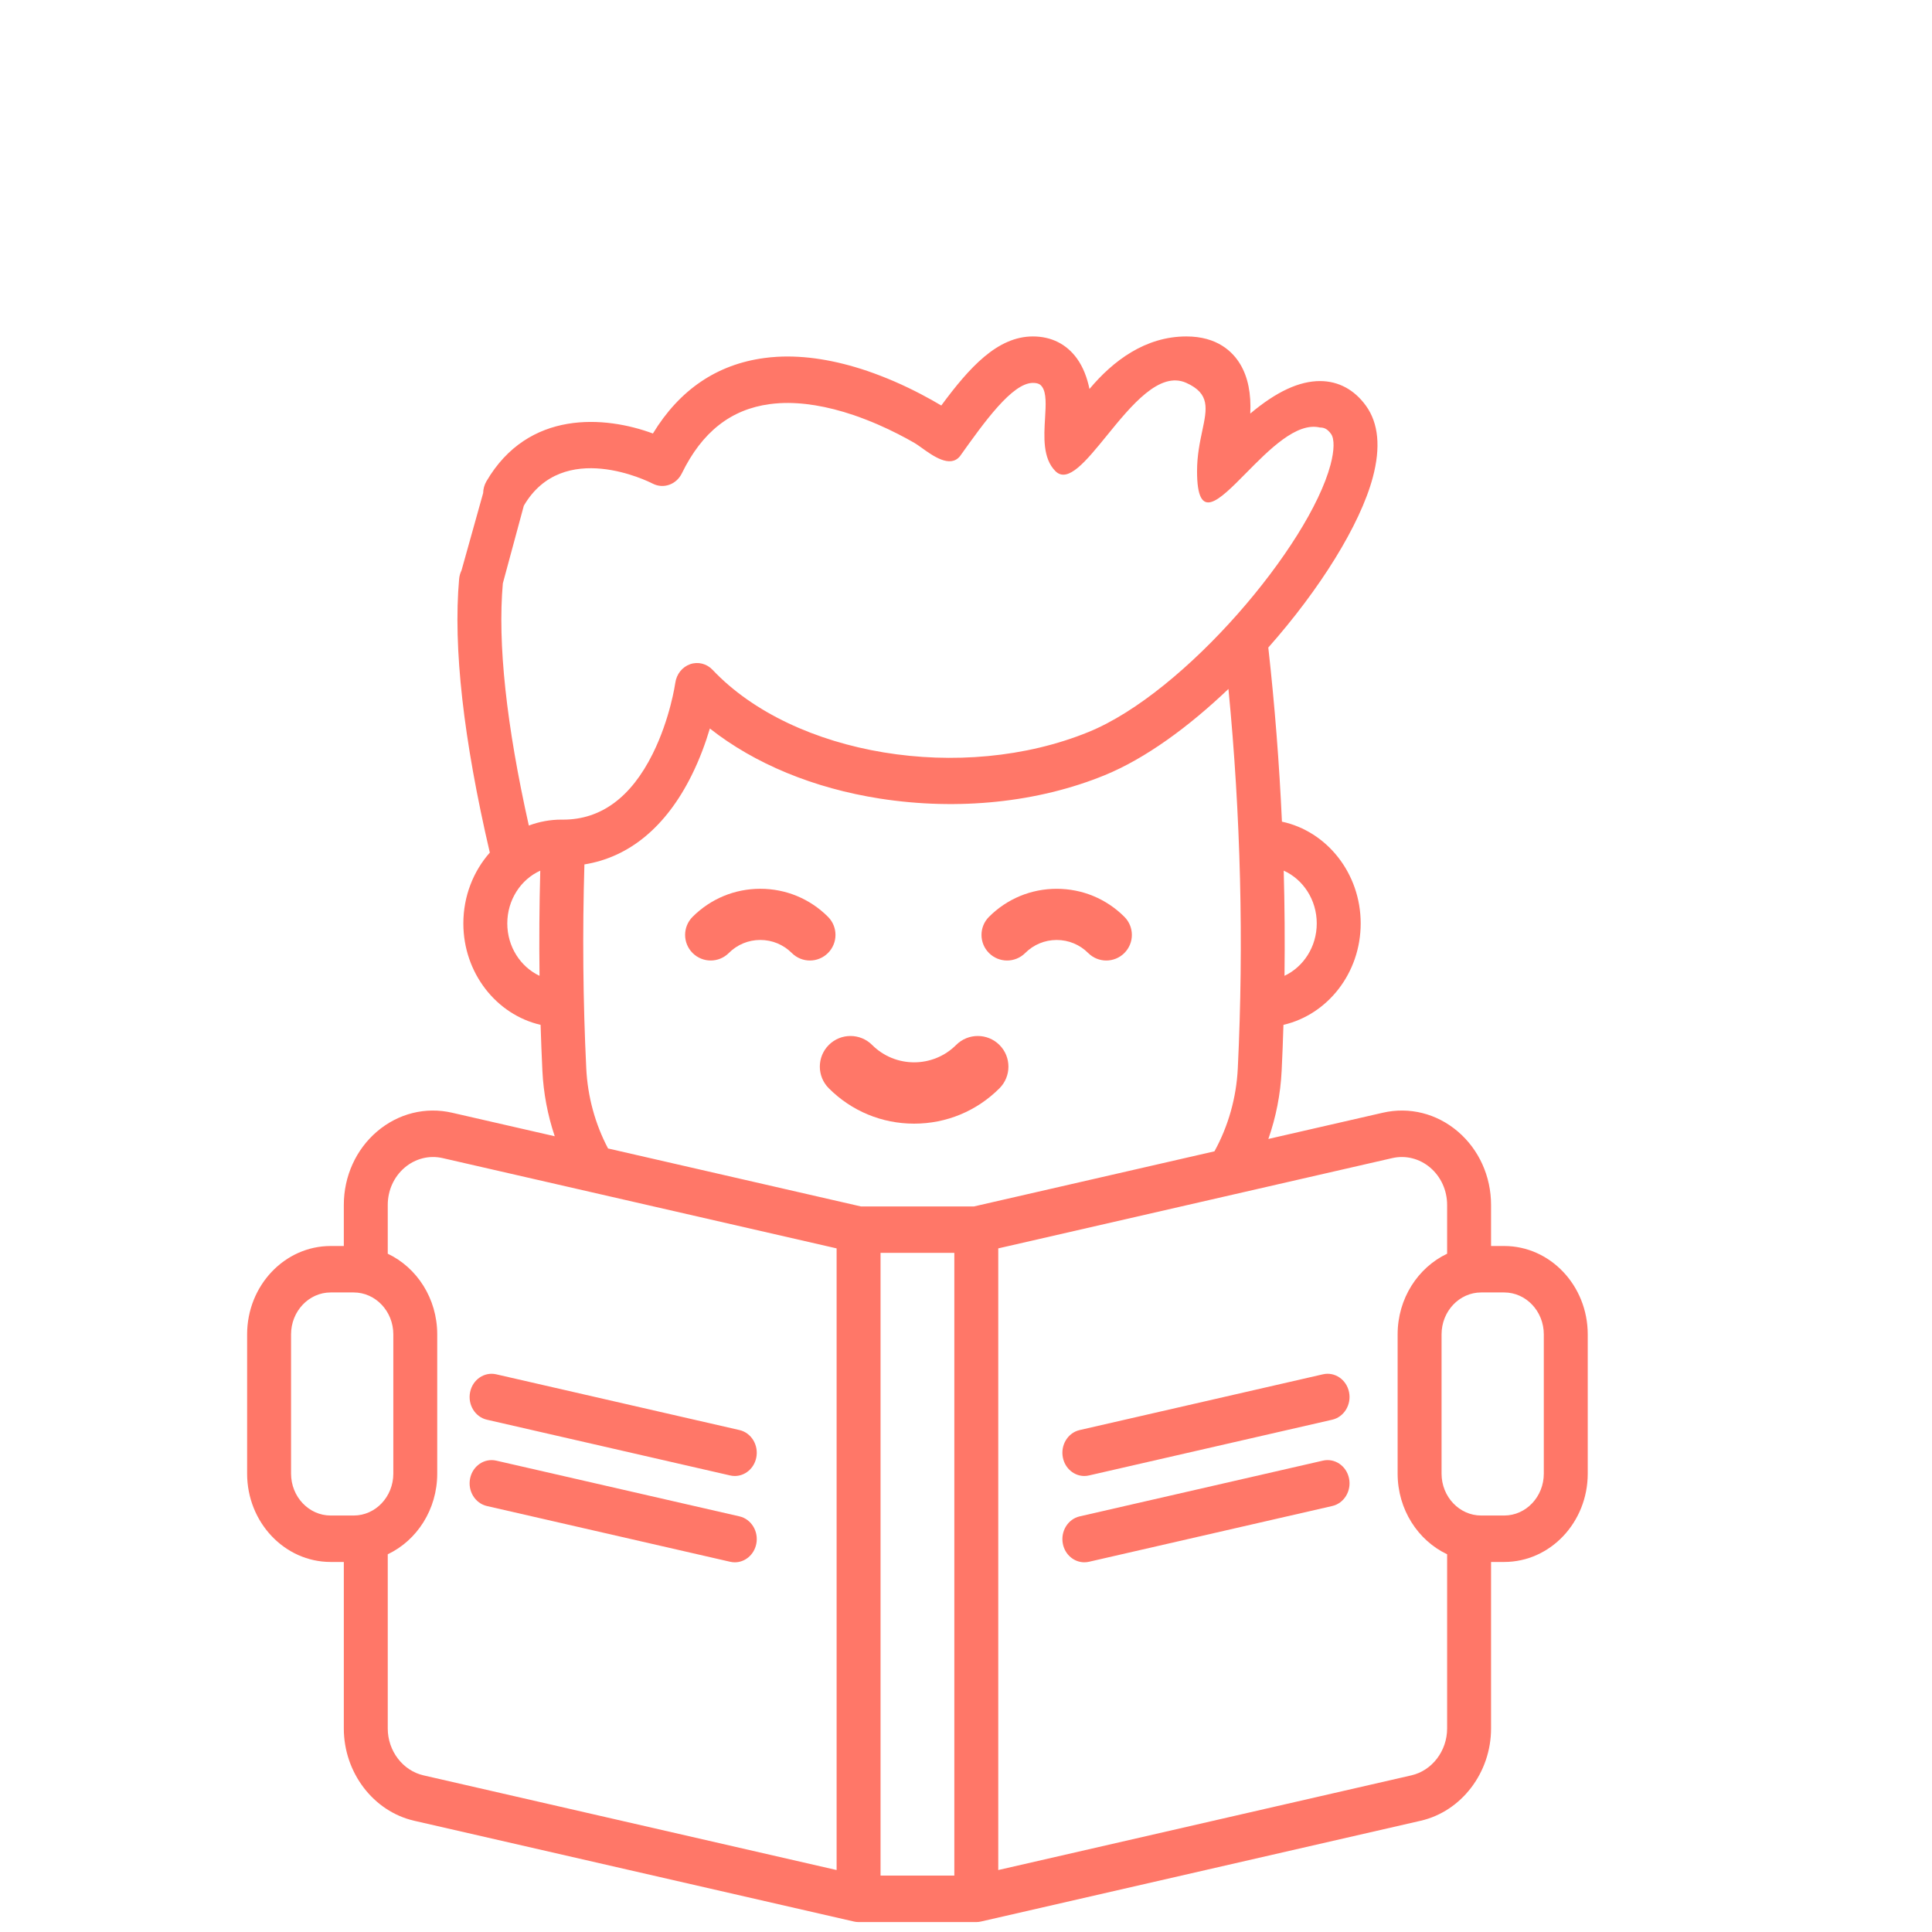<svg width="100" height="100" viewBox="0 0 100 100" fill="none" xmlns="http://www.w3.org/2000/svg">
<g clip-path="url(#clip0)">
<path d="M68.474 71.134C69.088 70.993 69.693 71.405 69.826 72.054C69.959 72.703 69.569 73.343 68.955 73.484L56.366 76.369C56.285 76.388 56.204 76.397 56.124 76.397C55.601 76.397 55.13 76.012 55.015 75.449C54.882 74.8 55.271 74.16 55.885 74.019L68.474 71.134Z" fill="#FF7768"/>
<path d="M68.474 75.602L55.885 78.487C55.272 78.628 54.882 79.268 55.015 79.917C55.13 80.48 55.601 80.864 56.125 80.864C56.204 80.864 56.286 80.855 56.367 80.837L68.956 77.951C69.569 77.811 69.959 77.171 69.826 76.522C69.693 75.873 69.088 75.461 68.474 75.602Z" fill="#FF7768"/>
<path d="M49.489 54.087C50.108 53.468 51.112 53.468 51.732 54.087C52.351 54.706 52.351 55.711 51.732 56.33C50.552 57.51 48.984 58.16 47.315 58.16C45.647 58.16 44.078 57.51 42.899 56.33C42.279 55.711 42.279 54.706 42.899 54.087C43.518 53.468 44.522 53.468 45.142 54.087C46.34 55.285 48.29 55.286 49.489 54.087Z" fill="#FF7768"/>
<path d="M58.198 47.455C57.262 46.519 56.017 46.004 54.694 46.004C53.37 46.004 52.126 46.519 51.19 47.455C50.673 47.972 50.673 48.811 51.19 49.328C51.708 49.846 52.546 49.845 53.064 49.328C53.499 48.893 54.078 48.653 54.694 48.653C55.309 48.653 55.889 48.893 56.324 49.328C56.583 49.587 56.922 49.716 57.261 49.716C57.6 49.716 57.939 49.587 58.197 49.328C58.715 48.811 58.715 47.972 58.198 47.455Z" fill="#FF7768"/>
<path d="M39.353 46.003C40.677 46.003 41.921 46.518 42.857 47.454C43.374 47.972 43.374 48.81 42.856 49.328C42.598 49.586 42.259 49.716 41.92 49.716C41.581 49.716 41.242 49.586 40.983 49.327C40.548 48.892 39.969 48.652 39.353 48.652C38.737 48.652 38.158 48.892 37.722 49.328C37.205 49.845 36.367 49.845 35.849 49.328C35.332 48.81 35.332 47.972 35.849 47.454C36.785 46.519 38.03 46.003 39.353 46.003Z" fill="#FF7768"/>
<path d="M25.685 71.134C25.071 70.994 24.466 71.406 24.333 72.054C24.2 72.704 24.59 73.343 25.203 73.484L37.792 76.369C37.873 76.388 37.955 76.397 38.034 76.397C38.558 76.397 39.029 76.012 39.144 75.449C39.277 74.8 38.888 74.16 38.274 74.019L25.685 71.134Z" fill="#FF7768"/>
<path d="M25.685 75.602L38.274 78.487C38.888 78.628 39.277 79.268 39.144 79.917C39.029 80.48 38.558 80.865 38.034 80.865C37.955 80.865 37.873 80.856 37.792 80.837L25.203 77.952C24.59 77.811 24.2 77.171 24.333 76.522C24.466 75.874 25.071 75.462 25.685 75.602Z" fill="#FF7768"/>
<path fill-rule="evenodd" clip-rule="evenodd" d="M77.857 64.493H77.177L77.177 62.369C77.177 60.884 76.549 59.498 75.456 58.565C74.362 57.633 72.948 57.279 71.576 57.594L65.65 58.952C66.045 57.825 66.279 56.636 66.338 55.426C66.377 54.634 66.407 53.84 66.431 53.046C68.714 52.519 70.429 50.367 70.429 47.797C70.429 45.198 68.675 43.024 66.353 42.529C66.216 39.517 65.981 36.509 65.647 33.517C68.307 30.515 70.398 27.172 71.055 24.713C71.472 23.153 71.353 21.905 70.703 21.003C70.102 20.171 69.284 19.729 68.336 19.724C67.251 19.72 66.065 20.27 64.714 21.406C64.765 20.375 64.594 19.525 64.202 18.864C63.809 18.203 63.005 17.414 61.406 17.414C59.281 17.414 57.611 18.676 56.391 20.133C56.271 19.552 56.068 19.009 55.747 18.562C55.207 17.811 54.417 17.414 53.463 17.414C51.621 17.414 50.167 19.03 48.721 20.989C48.115 20.628 47.275 20.169 46.28 19.738C45.828 19.543 45.363 19.363 44.893 19.201C43.222 18.635 41.655 18.388 40.234 18.467C40.224 18.468 40.21 18.469 40.196 18.47C40.193 18.47 40.189 18.471 40.185 18.471C39.975 18.483 39.77 18.503 39.558 18.532C37.108 18.861 35.174 20.173 33.795 22.438C31.328 21.524 27.347 21.195 25.177 24.913C25.067 25.102 25.012 25.311 25.008 25.519L23.888 29.524C23.822 29.659 23.778 29.809 23.764 29.97C23.45 33.506 23.986 38.27 25.353 44.131C24.504 45.092 23.983 46.381 23.983 47.797C23.983 50.367 25.698 52.52 27.981 53.046C28.006 53.841 28.036 54.635 28.074 55.425C28.13 56.585 28.348 57.727 28.713 58.812L23.397 57.594C22.025 57.279 20.61 57.633 19.517 58.565C18.423 59.498 17.796 60.884 17.796 62.369V64.493L17.115 64.493C14.731 64.493 12.791 66.544 12.791 69.066V76.275C12.791 78.796 14.731 80.847 17.115 80.847L17.796 80.847V89.466C17.796 91.75 19.328 93.759 21.438 94.242L44.199 99.458L44.202 99.459C44.234 99.466 44.266 99.471 44.298 99.475L44.303 99.476L44.308 99.477C44.312 99.478 44.316 99.478 44.32 99.479C44.358 99.483 44.396 99.485 44.434 99.485L44.439 99.486L50.533 99.486L50.538 99.485C50.577 99.485 50.615 99.483 50.652 99.479C50.66 99.478 50.667 99.476 50.674 99.475C50.706 99.471 50.738 99.466 50.77 99.459L50.774 99.458L73.534 94.242C75.644 93.759 77.177 91.75 77.177 89.466L77.177 80.847H77.857C80.242 80.847 82.181 78.796 82.181 76.275L82.181 69.066C82.181 66.544 80.241 64.493 77.857 64.493ZM74.903 80.449C73.395 79.734 72.341 78.133 72.341 76.275V69.066C72.341 67.208 73.395 65.607 74.903 64.892L74.903 62.369C74.903 61.615 74.584 60.911 74.029 60.437C73.473 59.964 72.755 59.784 72.058 59.944L51.67 64.616L51.67 96.793L73.052 91.892C74.125 91.647 74.903 90.626 74.903 89.466L74.903 80.449ZM26.027 30.195L27.113 26.176C29.14 22.7 33.593 24.934 33.779 25.03C34.334 25.319 35.007 25.084 35.291 24.503C36.336 22.361 37.825 21.188 39.842 20.917C39.997 20.896 40.148 20.882 40.302 20.872C40.326 20.871 40.35 20.869 40.374 20.867C41.514 20.807 42.8 21.017 44.194 21.489C44.608 21.632 45.021 21.792 45.42 21.964C46.168 22.288 46.823 22.633 47.329 22.924C47.429 22.981 47.555 23.072 47.7 23.175C48.29 23.6 49.176 24.236 49.686 23.616C50.955 21.836 52.394 19.819 53.463 19.819C53.768 19.819 53.867 19.921 53.937 20.017C54.169 20.34 54.133 20.954 54.092 21.642C54.034 22.61 53.967 23.725 54.629 24.387C55.27 25.028 56.21 23.872 57.288 22.548C58.557 20.987 60.018 19.192 61.406 19.819C62.637 20.374 62.475 21.14 62.228 22.304C62.104 22.89 61.959 23.576 61.959 24.387C61.959 27.057 63.063 25.939 64.5 24.483C65.69 23.277 67.109 21.839 68.32 22.128H68.325C68.523 22.129 68.696 22.186 68.895 22.461C69.077 22.714 69.067 23.311 68.867 24.059C67.751 28.239 61.358 35.839 56.35 37.885C49.816 40.555 41.083 39.113 36.882 34.67C36.578 34.349 36.129 34.236 35.721 34.379C35.312 34.522 35.016 34.896 34.953 35.346C34.951 35.365 34.691 37.191 33.785 39.014C32.661 41.277 31.101 42.424 29.148 42.424L29.144 42.424C29.117 42.424 29.09 42.423 29.063 42.423C28.471 42.423 27.902 42.532 27.372 42.73C26.206 37.516 25.752 33.302 26.027 30.195ZM68.155 47.797C68.155 49.005 67.468 50.045 66.486 50.508C66.508 48.696 66.495 46.88 66.445 45.064C67.449 45.517 68.155 46.571 68.155 47.797ZM26.257 47.797C26.257 46.572 26.961 45.519 27.964 45.065C27.915 46.877 27.903 48.695 27.926 50.508C26.944 50.046 26.257 49.005 26.257 47.797ZM30.345 55.302C30.175 51.809 30.144 48.262 30.249 44.742C32.572 44.369 34.476 42.795 35.798 40.132C36.222 39.28 36.527 38.431 36.742 37.707C39.058 39.533 42.116 40.801 45.551 41.336C49.598 41.965 53.724 41.536 57.17 40.128C59.281 39.266 61.523 37.627 63.584 35.66C64.219 42.19 64.383 48.786 64.068 55.302C63.994 56.817 63.577 58.289 62.86 59.592L50.411 62.445L44.561 62.445L31.473 59.445C30.804 58.181 30.416 56.759 30.345 55.302ZM45.577 64.849L49.396 64.849L49.396 97.081L45.577 97.081L45.577 64.849ZM15.065 76.275L15.065 69.066C15.065 67.87 15.985 66.897 17.115 66.897H18.307C19.438 66.897 20.358 67.87 20.358 69.066L20.358 76.275C20.358 77.47 19.438 78.443 18.308 78.443L17.115 78.443C15.985 78.443 15.065 77.471 15.065 76.275ZM20.07 89.466L20.07 80.449C21.578 79.734 22.631 78.133 22.631 76.275L22.631 69.066C22.631 67.208 21.578 65.607 20.07 64.892L20.07 62.369C20.07 61.615 20.388 60.911 20.944 60.437C21.5 59.964 22.218 59.784 22.915 59.944L43.303 64.616L43.303 96.793L21.92 91.892C20.848 91.647 20.07 90.626 20.07 89.466ZM79.907 76.275C79.907 77.47 78.988 78.443 77.857 78.443H76.665C75.535 78.443 74.615 77.47 74.615 76.275L74.615 69.066C74.615 67.87 75.535 66.897 76.665 66.897H77.857C78.988 66.897 79.907 67.87 79.907 69.066V76.275Z" fill="#FF7768"/>
</g>
<defs>
<clipPath id="clip0">
<rect width="100" height="100" fill="white"/>
</clipPath>
</defs>
</svg>
